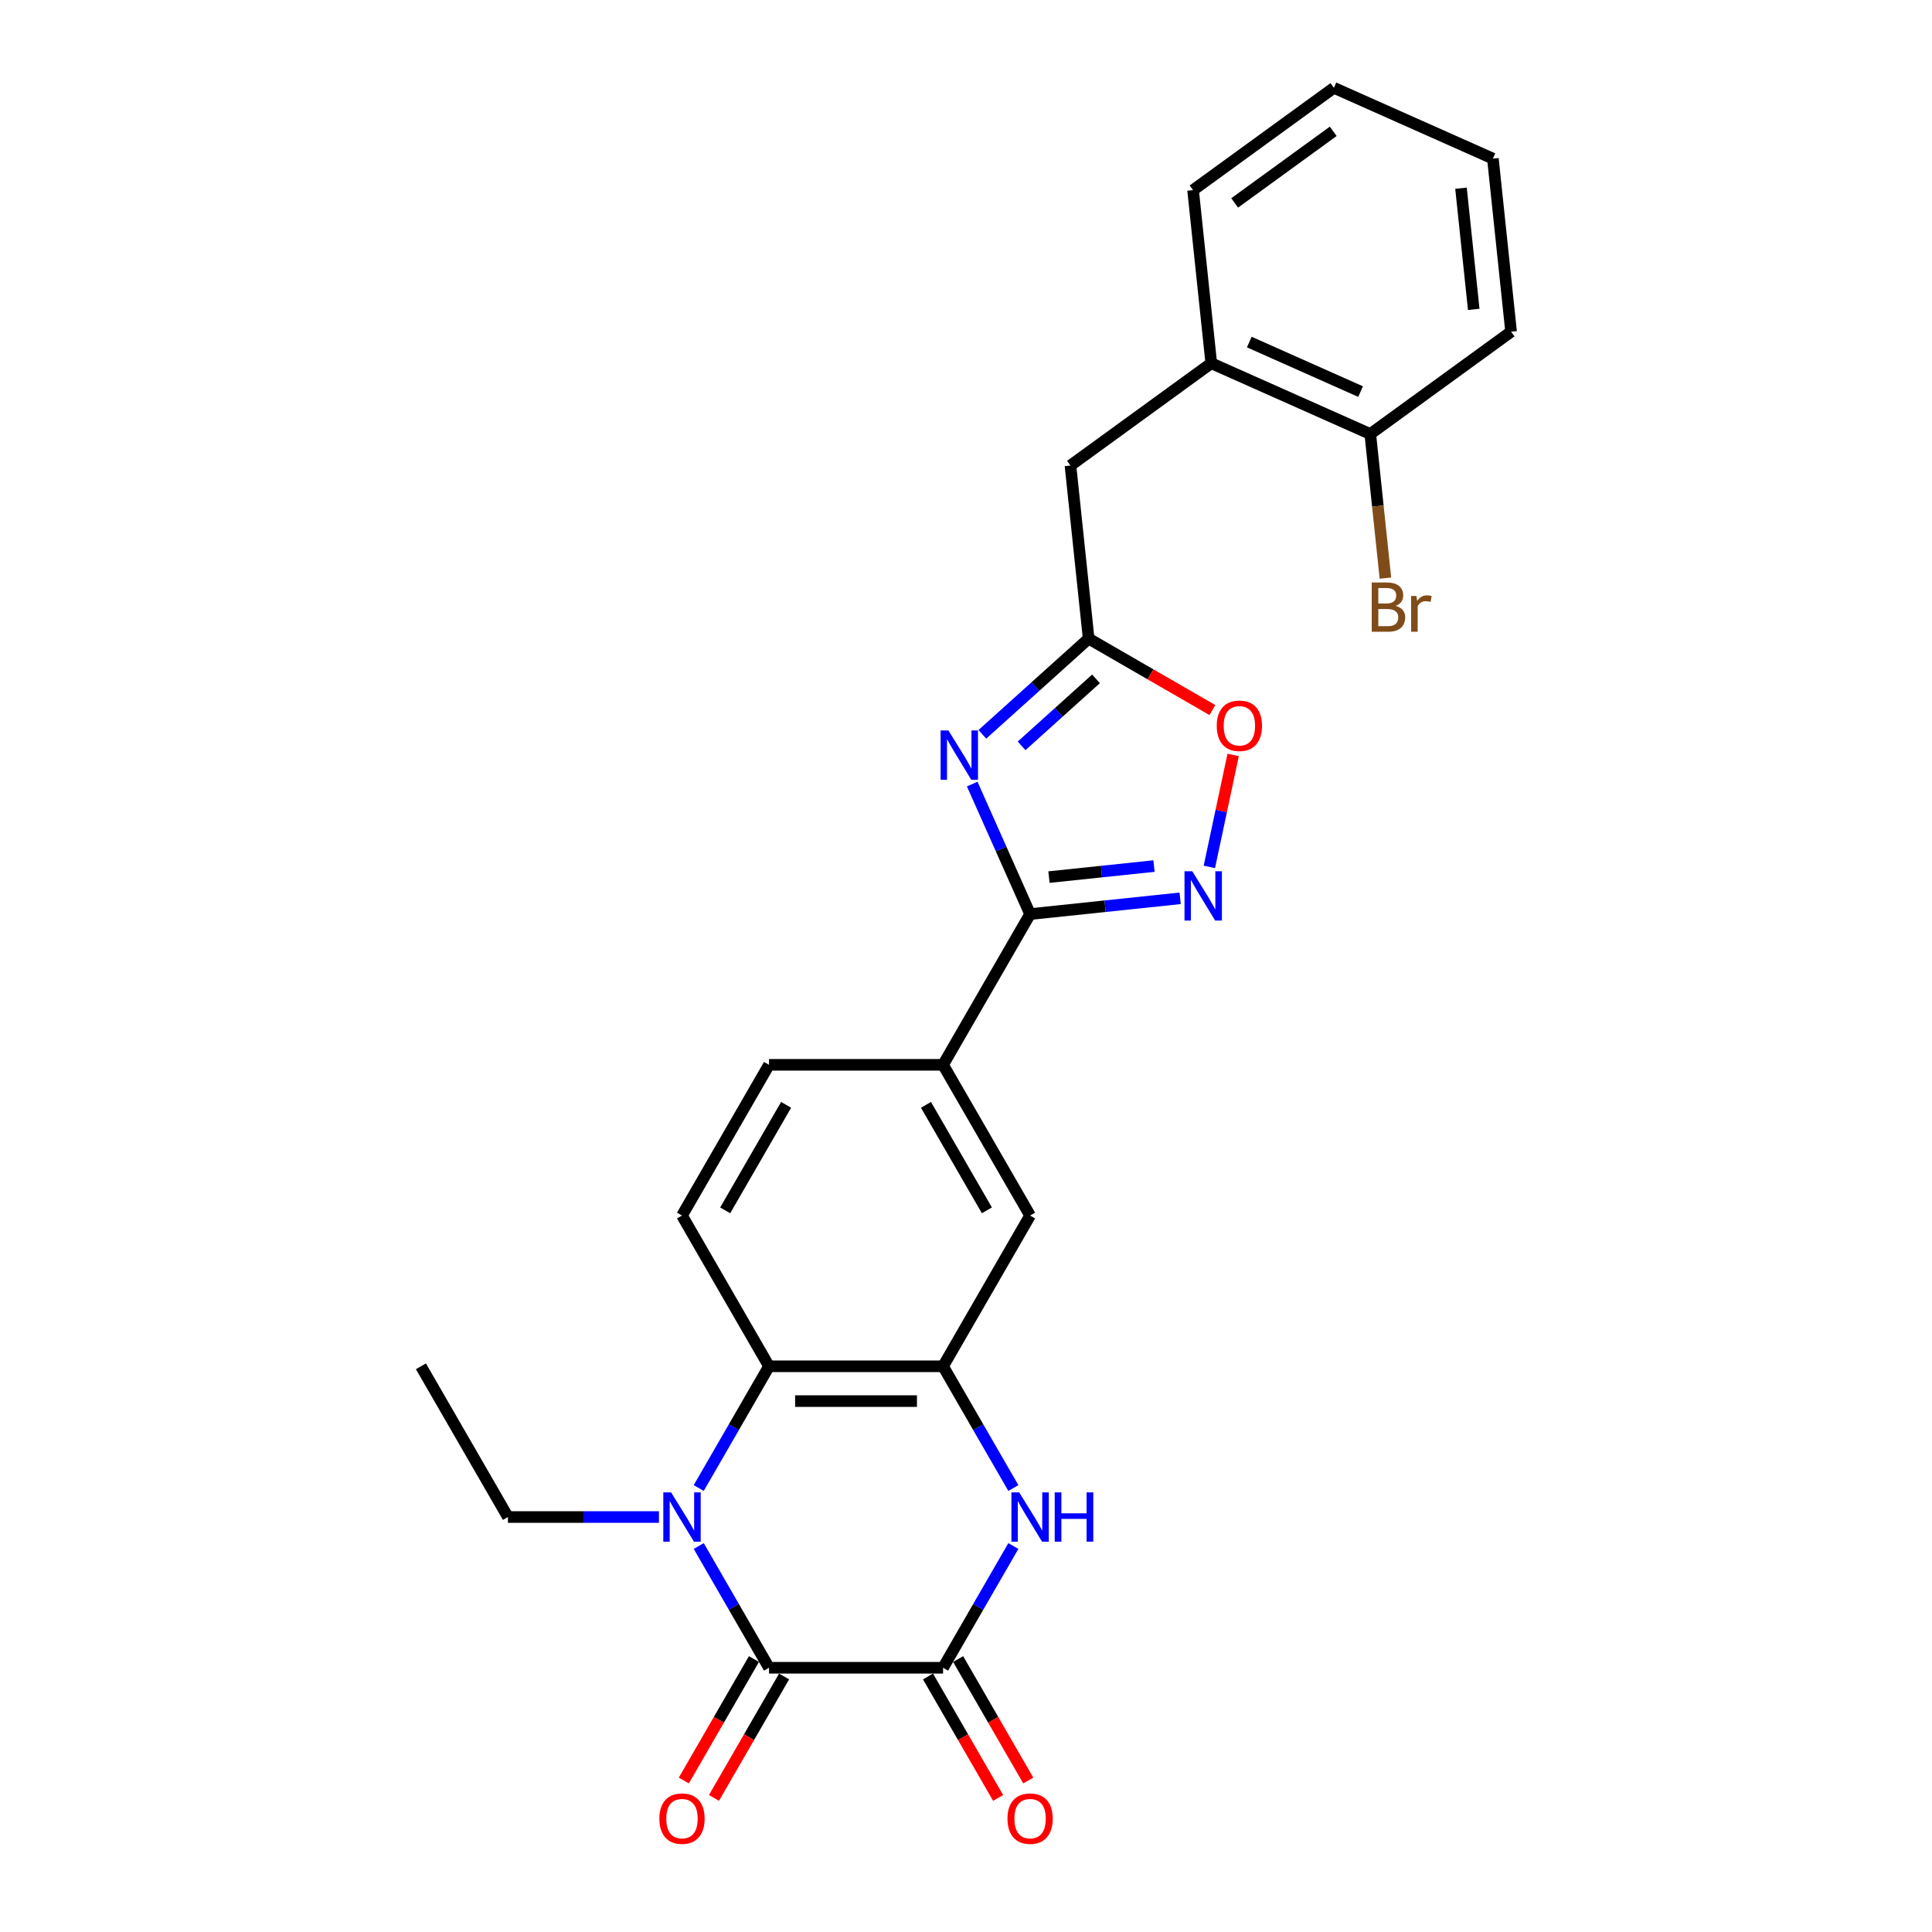 <?xml version='1.0' encoding='iso-8859-1'?>
<svg version='1.1' baseProfile='full'
              xmlns='http://www.w3.org/2000/svg'
                      xmlns:rdkit='http://www.rdkit.org/xml'
                      xmlns:xlink='http://www.w3.org/1999/xlink'
                  xml:space='preserve'
width='1000px' height='1000px' viewBox='0 0 1000 1000'>
<!-- END OF HEADER -->
<rect style='opacity:1.0;fill:#FFFFFF;stroke:none' width='1000' height='1000' x='0' y='0'> </rect>
<path class='bond-0' d='M 361.665,800.219 L 379.854,831.724' style='fill:none;fill-rule:evenodd;stroke:#0000FF;stroke-width:6px;stroke-linecap:butt;stroke-linejoin:miter;stroke-opacity:1' />
<path class='bond-0' d='M 379.854,831.724 L 398.044,863.229' style='fill:none;fill-rule:evenodd;stroke:#000000;stroke-width:6px;stroke-linecap:butt;stroke-linejoin:miter;stroke-opacity:1' />
<path class='bond-7' d='M 361.665,770.201 L 379.854,738.696' style='fill:none;fill-rule:evenodd;stroke:#0000FF;stroke-width:6px;stroke-linecap:butt;stroke-linejoin:miter;stroke-opacity:1' />
<path class='bond-7' d='M 379.854,738.696 L 398.044,707.191' style='fill:none;fill-rule:evenodd;stroke:#000000;stroke-width:6px;stroke-linecap:butt;stroke-linejoin:miter;stroke-opacity:1' />
<path class='bond-19' d='M 341.072,785.21 L 301.991,785.21' style='fill:none;fill-rule:evenodd;stroke:#0000FF;stroke-width:6px;stroke-linecap:butt;stroke-linejoin:miter;stroke-opacity:1' />
<path class='bond-19' d='M 301.991,785.21 L 262.91,785.21' style='fill:none;fill-rule:evenodd;stroke:#000000;stroke-width:6px;stroke-linecap:butt;stroke-linejoin:miter;stroke-opacity:1' />
<path class='bond-2' d='M 398.044,863.229 L 488.133,863.229' style='fill:none;fill-rule:evenodd;stroke:#000000;stroke-width:6px;stroke-linecap:butt;stroke-linejoin:miter;stroke-opacity:1' />
<path class='bond-15' d='M 390.242,858.725 L 372.094,890.158' style='fill:none;fill-rule:evenodd;stroke:#000000;stroke-width:6px;stroke-linecap:butt;stroke-linejoin:miter;stroke-opacity:1' />
<path class='bond-15' d='M 372.094,890.158 L 353.946,921.591' style='fill:none;fill-rule:evenodd;stroke:#FF0000;stroke-width:6px;stroke-linecap:butt;stroke-linejoin:miter;stroke-opacity:1' />
<path class='bond-15' d='M 405.846,867.734 L 387.698,899.167' style='fill:none;fill-rule:evenodd;stroke:#000000;stroke-width:6px;stroke-linecap:butt;stroke-linejoin:miter;stroke-opacity:1' />
<path class='bond-15' d='M 387.698,899.167 L 369.55,930.6' style='fill:none;fill-rule:evenodd;stroke:#FF0000;stroke-width:6px;stroke-linecap:butt;stroke-linejoin:miter;stroke-opacity:1' />
<path class='bond-1' d='M 503.217,405.841 L 518.197,439.487' style='fill:none;fill-rule:evenodd;stroke:#0000FF;stroke-width:6px;stroke-linecap:butt;stroke-linejoin:miter;stroke-opacity:1' />
<path class='bond-1' d='M 518.197,439.487 L 533.177,473.133' style='fill:none;fill-rule:evenodd;stroke:#000000;stroke-width:6px;stroke-linecap:butt;stroke-linejoin:miter;stroke-opacity:1' />
<path class='bond-8' d='M 508.462,380.093 L 535.973,355.322' style='fill:none;fill-rule:evenodd;stroke:#0000FF;stroke-width:6px;stroke-linecap:butt;stroke-linejoin:miter;stroke-opacity:1' />
<path class='bond-8' d='M 535.973,355.322 L 563.484,330.551' style='fill:none;fill-rule:evenodd;stroke:#000000;stroke-width:6px;stroke-linecap:butt;stroke-linejoin:miter;stroke-opacity:1' />
<path class='bond-8' d='M 528.772,386.051 L 548.029,368.712' style='fill:none;fill-rule:evenodd;stroke:#0000FF;stroke-width:6px;stroke-linecap:butt;stroke-linejoin:miter;stroke-opacity:1' />
<path class='bond-8' d='M 548.029,368.712 L 567.287,351.372' style='fill:none;fill-rule:evenodd;stroke:#000000;stroke-width:6px;stroke-linecap:butt;stroke-linejoin:miter;stroke-opacity:1' />
<path class='bond-16' d='M 480.331,867.734 L 498.479,899.167' style='fill:none;fill-rule:evenodd;stroke:#000000;stroke-width:6px;stroke-linecap:butt;stroke-linejoin:miter;stroke-opacity:1' />
<path class='bond-16' d='M 498.479,899.167 L 516.627,930.6' style='fill:none;fill-rule:evenodd;stroke:#FF0000;stroke-width:6px;stroke-linecap:butt;stroke-linejoin:miter;stroke-opacity:1' />
<path class='bond-16' d='M 495.935,858.725 L 514.082,890.158' style='fill:none;fill-rule:evenodd;stroke:#000000;stroke-width:6px;stroke-linecap:butt;stroke-linejoin:miter;stroke-opacity:1' />
<path class='bond-16' d='M 514.082,890.158 L 532.23,921.591' style='fill:none;fill-rule:evenodd;stroke:#FF0000;stroke-width:6px;stroke-linecap:butt;stroke-linejoin:miter;stroke-opacity:1' />
<path class='bond-27' d='M 488.133,863.229 L 506.322,831.724' style='fill:none;fill-rule:evenodd;stroke:#000000;stroke-width:6px;stroke-linecap:butt;stroke-linejoin:miter;stroke-opacity:1' />
<path class='bond-27' d='M 506.322,831.724 L 524.512,800.219' style='fill:none;fill-rule:evenodd;stroke:#0000FF;stroke-width:6px;stroke-linecap:butt;stroke-linejoin:miter;stroke-opacity:1' />
<path class='bond-3' d='M 533.177,473.133 L 488.133,551.152' style='fill:none;fill-rule:evenodd;stroke:#000000;stroke-width:6px;stroke-linecap:butt;stroke-linejoin:miter;stroke-opacity:1' />
<path class='bond-6' d='M 533.177,473.133 L 572.011,469.051' style='fill:none;fill-rule:evenodd;stroke:#000000;stroke-width:6px;stroke-linecap:butt;stroke-linejoin:miter;stroke-opacity:1' />
<path class='bond-6' d='M 572.011,469.051 L 610.845,464.97' style='fill:none;fill-rule:evenodd;stroke:#0000FF;stroke-width:6px;stroke-linecap:butt;stroke-linejoin:miter;stroke-opacity:1' />
<path class='bond-6' d='M 542.944,453.989 L 570.128,451.132' style='fill:none;fill-rule:evenodd;stroke:#000000;stroke-width:6px;stroke-linecap:butt;stroke-linejoin:miter;stroke-opacity:1' />
<path class='bond-6' d='M 570.128,451.132 L 597.311,448.275' style='fill:none;fill-rule:evenodd;stroke:#0000FF;stroke-width:6px;stroke-linecap:butt;stroke-linejoin:miter;stroke-opacity:1' />
<path class='bond-4' d='M 524.512,770.201 L 506.322,738.696' style='fill:none;fill-rule:evenodd;stroke:#0000FF;stroke-width:6px;stroke-linecap:butt;stroke-linejoin:miter;stroke-opacity:1' />
<path class='bond-4' d='M 506.322,738.696 L 488.133,707.191' style='fill:none;fill-rule:evenodd;stroke:#000000;stroke-width:6px;stroke-linecap:butt;stroke-linejoin:miter;stroke-opacity:1' />
<path class='bond-5' d='M 488.133,707.191 L 398.044,707.191' style='fill:none;fill-rule:evenodd;stroke:#000000;stroke-width:6px;stroke-linecap:butt;stroke-linejoin:miter;stroke-opacity:1' />
<path class='bond-5' d='M 474.619,725.208 L 411.557,725.208' style='fill:none;fill-rule:evenodd;stroke:#000000;stroke-width:6px;stroke-linecap:butt;stroke-linejoin:miter;stroke-opacity:1' />
<path class='bond-11' d='M 488.133,707.191 L 533.177,629.171' style='fill:none;fill-rule:evenodd;stroke:#000000;stroke-width:6px;stroke-linecap:butt;stroke-linejoin:miter;stroke-opacity:1' />
<path class='bond-9' d='M 625.963,448.707 L 632.121,419.734' style='fill:none;fill-rule:evenodd;stroke:#0000FF;stroke-width:6px;stroke-linecap:butt;stroke-linejoin:miter;stroke-opacity:1' />
<path class='bond-9' d='M 632.121,419.734 L 638.279,390.761' style='fill:none;fill-rule:evenodd;stroke:#FF0000;stroke-width:6px;stroke-linecap:butt;stroke-linejoin:miter;stroke-opacity:1' />
<path class='bond-12' d='M 398.044,707.191 L 352.999,629.171' style='fill:none;fill-rule:evenodd;stroke:#000000;stroke-width:6px;stroke-linecap:butt;stroke-linejoin:miter;stroke-opacity:1' />
<path class='bond-13' d='M 563.484,330.551 L 554.067,240.956' style='fill:none;fill-rule:evenodd;stroke:#000000;stroke-width:6px;stroke-linecap:butt;stroke-linejoin:miter;stroke-opacity:1' />
<path class='bond-28' d='M 563.484,330.551 L 595.511,349.042' style='fill:none;fill-rule:evenodd;stroke:#000000;stroke-width:6px;stroke-linecap:butt;stroke-linejoin:miter;stroke-opacity:1' />
<path class='bond-28' d='M 595.511,349.042 L 627.539,367.534' style='fill:none;fill-rule:evenodd;stroke:#FF0000;stroke-width:6px;stroke-linecap:butt;stroke-linejoin:miter;stroke-opacity:1' />
<path class='bond-10' d='M 488.133,551.152 L 398.044,551.152' style='fill:none;fill-rule:evenodd;stroke:#000000;stroke-width:6px;stroke-linecap:butt;stroke-linejoin:miter;stroke-opacity:1' />
<path class='bond-26' d='M 488.133,551.152 L 533.177,629.171' style='fill:none;fill-rule:evenodd;stroke:#000000;stroke-width:6px;stroke-linecap:butt;stroke-linejoin:miter;stroke-opacity:1' />
<path class='bond-26' d='M 479.285,571.864 L 510.817,626.477' style='fill:none;fill-rule:evenodd;stroke:#000000;stroke-width:6px;stroke-linecap:butt;stroke-linejoin:miter;stroke-opacity:1' />
<path class='bond-17' d='M 352.999,629.171 L 398.044,551.152' style='fill:none;fill-rule:evenodd;stroke:#000000;stroke-width:6px;stroke-linecap:butt;stroke-linejoin:miter;stroke-opacity:1' />
<path class='bond-17' d='M 375.36,626.477 L 406.891,571.864' style='fill:none;fill-rule:evenodd;stroke:#000000;stroke-width:6px;stroke-linecap:butt;stroke-linejoin:miter;stroke-opacity:1' />
<path class='bond-14' d='M 554.067,240.956 L 626.95,188.003' style='fill:none;fill-rule:evenodd;stroke:#000000;stroke-width:6px;stroke-linecap:butt;stroke-linejoin:miter;stroke-opacity:1' />
<path class='bond-18' d='M 626.95,188.003 L 709.251,224.645' style='fill:none;fill-rule:evenodd;stroke:#000000;stroke-width:6px;stroke-linecap:butt;stroke-linejoin:miter;stroke-opacity:1' />
<path class='bond-18' d='M 646.624,177.039 L 704.234,202.689' style='fill:none;fill-rule:evenodd;stroke:#000000;stroke-width:6px;stroke-linecap:butt;stroke-linejoin:miter;stroke-opacity:1' />
<path class='bond-21' d='M 626.95,188.003 L 617.533,98.407' style='fill:none;fill-rule:evenodd;stroke:#000000;stroke-width:6px;stroke-linecap:butt;stroke-linejoin:miter;stroke-opacity:1' />
<path class='bond-20' d='M 709.251,224.645 L 713.17,261.939' style='fill:none;fill-rule:evenodd;stroke:#000000;stroke-width:6px;stroke-linecap:butt;stroke-linejoin:miter;stroke-opacity:1' />
<path class='bond-20' d='M 713.17,261.939 L 717.09,299.232' style='fill:none;fill-rule:evenodd;stroke:#7F4C19;stroke-width:6px;stroke-linecap:butt;stroke-linejoin:miter;stroke-opacity:1' />
<path class='bond-22' d='M 709.251,224.645 L 782.134,171.692' style='fill:none;fill-rule:evenodd;stroke:#000000;stroke-width:6px;stroke-linecap:butt;stroke-linejoin:miter;stroke-opacity:1' />
<path class='bond-23' d='M 262.91,785.21 L 217.866,707.191' style='fill:none;fill-rule:evenodd;stroke:#000000;stroke-width:6px;stroke-linecap:butt;stroke-linejoin:miter;stroke-opacity:1' />
<path class='bond-24' d='M 617.533,98.407 L 690.417,45.455' style='fill:none;fill-rule:evenodd;stroke:#000000;stroke-width:6px;stroke-linecap:butt;stroke-linejoin:miter;stroke-opacity:1' />
<path class='bond-24' d='M 639.057,105.041 L 690.075,67.974' style='fill:none;fill-rule:evenodd;stroke:#000000;stroke-width:6px;stroke-linecap:butt;stroke-linejoin:miter;stroke-opacity:1' />
<path class='bond-29' d='M 782.134,171.692 L 772.717,82.097' style='fill:none;fill-rule:evenodd;stroke:#000000;stroke-width:6px;stroke-linecap:butt;stroke-linejoin:miter;stroke-opacity:1' />
<path class='bond-29' d='M 762.802,160.136 L 756.211,97.42' style='fill:none;fill-rule:evenodd;stroke:#000000;stroke-width:6px;stroke-linecap:butt;stroke-linejoin:miter;stroke-opacity:1' />
<path class='bond-25' d='M 690.417,45.455 L 772.717,82.097' style='fill:none;fill-rule:evenodd;stroke:#000000;stroke-width:6px;stroke-linecap:butt;stroke-linejoin:miter;stroke-opacity:1' />
<path  class='atom-0' d='M 347.36 772.453
L 355.72 785.967
Q 356.549 787.3, 357.882 789.714
Q 359.215 792.129, 359.287 792.273
L 359.287 772.453
L 362.675 772.453
L 362.675 797.966
L 359.179 797.966
L 350.207 783.192
Q 349.161 781.462, 348.044 779.48
Q 346.963 777.498, 346.639 776.886
L 346.639 797.966
L 343.324 797.966
L 343.324 772.453
L 347.36 772.453
' fill='#0000FF'/>
<path  class='atom-2' d='M 490.895 378.076
L 499.255 391.589
Q 500.084 392.922, 501.417 395.337
Q 502.751 397.751, 502.823 397.895
L 502.823 378.076
L 506.21 378.076
L 506.21 403.589
L 502.715 403.589
L 493.742 388.814
Q 492.697 387.085, 491.58 385.103
Q 490.499 383.121, 490.174 382.508
L 490.174 403.589
L 486.859 403.589
L 486.859 378.076
L 490.895 378.076
' fill='#0000FF'/>
<path  class='atom-5' d='M 527.538 772.453
L 535.898 785.967
Q 536.727 787.3, 538.06 789.714
Q 539.393 792.129, 539.465 792.273
L 539.465 772.453
L 542.853 772.453
L 542.853 797.966
L 539.357 797.966
L 530.384 783.192
Q 529.339 781.462, 528.222 779.48
Q 527.141 777.498, 526.817 776.886
L 526.817 797.966
L 523.502 797.966
L 523.502 772.453
L 527.538 772.453
' fill='#0000FF'/>
<path  class='atom-5' d='M 545.916 772.453
L 549.375 772.453
L 549.375 783.3
L 562.42 783.3
L 562.42 772.453
L 565.879 772.453
L 565.879 797.966
L 562.42 797.966
L 562.42 786.183
L 549.375 786.183
L 549.375 797.966
L 545.916 797.966
L 545.916 772.453
' fill='#0000FF'/>
<path  class='atom-7' d='M 617.133 450.959
L 625.493 464.473
Q 626.322 465.806, 627.655 468.22
Q 628.989 470.635, 629.061 470.779
L 629.061 450.959
L 632.448 450.959
L 632.448 476.472
L 628.953 476.472
L 619.98 461.698
Q 618.935 459.968, 617.818 457.986
Q 616.736 456.004, 616.412 455.392
L 616.412 476.472
L 613.097 476.472
L 613.097 450.959
L 617.133 450.959
' fill='#0000FF'/>
<path  class='atom-10' d='M 629.791 375.668
Q 629.791 369.542, 632.818 366.118
Q 635.845 362.695, 641.503 362.695
Q 647.161 362.695, 650.188 366.118
Q 653.215 369.542, 653.215 375.668
Q 653.215 381.866, 650.152 385.397
Q 647.089 388.893, 641.503 388.893
Q 635.881 388.893, 632.818 385.397
Q 629.791 381.902, 629.791 375.668
M 641.503 386.01
Q 645.395 386.01, 647.485 383.415
Q 649.611 380.785, 649.611 375.668
Q 649.611 370.659, 647.485 368.136
Q 645.395 365.578, 641.503 365.578
Q 637.611 365.578, 635.485 368.1
Q 633.395 370.623, 633.395 375.668
Q 633.395 380.821, 635.485 383.415
Q 637.611 386.01, 641.503 386.01
' fill='#FF0000'/>
<path  class='atom-16' d='M 341.288 941.32
Q 341.288 935.194, 344.315 931.771
Q 347.342 928.348, 352.999 928.348
Q 358.657 928.348, 361.684 931.771
Q 364.711 935.194, 364.711 941.32
Q 364.711 947.519, 361.648 951.05
Q 358.585 954.545, 352.999 954.545
Q 347.378 954.545, 344.315 951.05
Q 341.288 947.555, 341.288 941.32
M 352.999 951.663
Q 356.891 951.663, 358.981 949.068
Q 361.107 946.437, 361.107 941.32
Q 361.107 936.311, 358.981 933.789
Q 356.891 931.23, 352.999 931.23
Q 349.107 931.23, 346.981 933.753
Q 344.891 936.275, 344.891 941.32
Q 344.891 946.473, 346.981 949.068
Q 349.107 951.663, 352.999 951.663
' fill='#FF0000'/>
<path  class='atom-17' d='M 521.466 941.32
Q 521.466 935.194, 524.493 931.771
Q 527.519 928.348, 533.177 928.348
Q 538.835 928.348, 541.862 931.771
Q 544.889 935.194, 544.889 941.32
Q 544.889 947.519, 541.826 951.05
Q 538.763 954.545, 533.177 954.545
Q 527.556 954.545, 524.493 951.05
Q 521.466 947.555, 521.466 941.32
M 533.177 951.663
Q 537.069 951.663, 539.159 949.068
Q 541.285 946.437, 541.285 941.32
Q 541.285 936.311, 539.159 933.789
Q 537.069 931.23, 533.177 931.23
Q 529.285 931.23, 527.159 933.753
Q 525.069 936.275, 525.069 941.32
Q 525.069 946.473, 527.159 949.068
Q 529.285 951.663, 533.177 951.663
' fill='#FF0000'/>
<path  class='atom-21' d='M 722.397 313.592
Q 724.848 314.277, 726.073 315.79
Q 727.334 317.268, 727.334 319.466
Q 727.334 322.997, 725.064 325.015
Q 722.83 326.997, 718.577 326.997
L 710.001 326.997
L 710.001 301.484
L 717.532 301.484
Q 721.893 301.484, 724.091 303.25
Q 726.289 305.016, 726.289 308.259
Q 726.289 312.115, 722.397 313.592
M 713.424 304.367
L 713.424 312.367
L 717.532 312.367
Q 720.055 312.367, 721.352 311.358
Q 722.685 310.313, 722.685 308.259
Q 722.685 304.367, 717.532 304.367
L 713.424 304.367
M 718.577 324.114
Q 721.064 324.114, 722.397 322.925
Q 723.73 321.736, 723.73 319.466
Q 723.73 317.376, 722.253 316.331
Q 720.812 315.25, 718.037 315.25
L 713.424 315.25
L 713.424 324.114
L 718.577 324.114
' fill='#7F4C19'/>
<path  class='atom-21' d='M 733.136 308.475
L 733.532 311.034
Q 735.478 308.151, 738.649 308.151
Q 739.658 308.151, 741.028 308.511
L 740.487 311.538
Q 738.937 311.178, 738.073 311.178
Q 736.559 311.178, 735.55 311.79
Q 734.577 312.367, 733.784 313.772
L 733.784 326.997
L 730.397 326.997
L 730.397 308.475
L 733.136 308.475
' fill='#7F4C19'/>
</svg>
